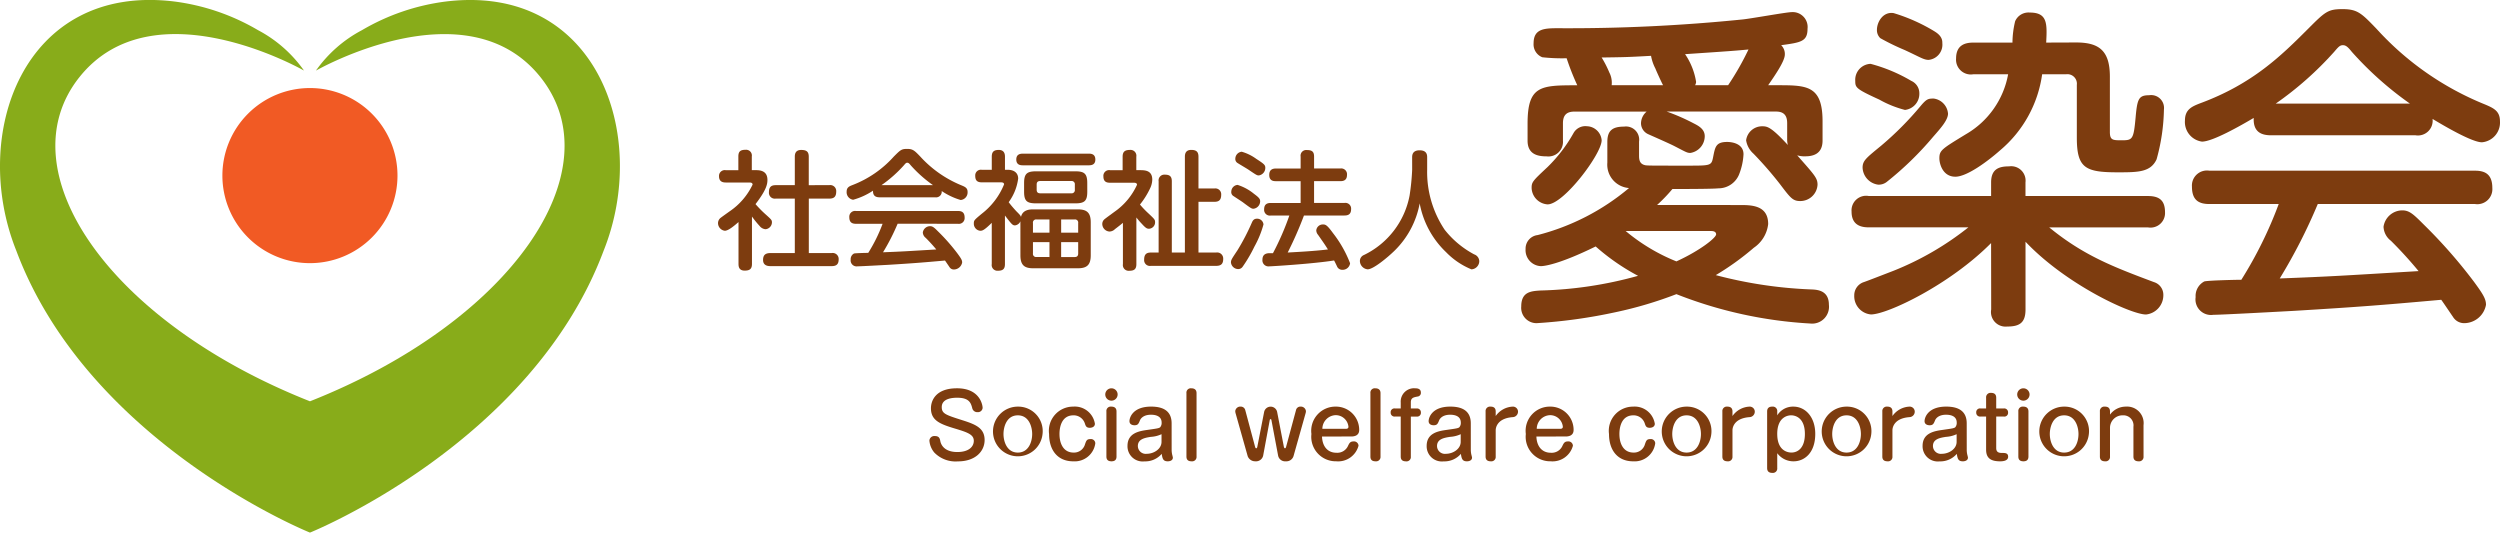 <svg xmlns="http://www.w3.org/2000/svg" xmlns:xlink="http://www.w3.org/1999/xlink" width="234.698" height="50" viewBox="0 0 234.698 50"><defs><clipPath id="a"><rect width="234.698" height="50" fill="none"/></clipPath></defs><g clip-path="url(#a)"><path d="M41.882.139a20.66,20.66,0,0,0-7.9,2.692,12.306,12.306,0,0,0-4.324,3.8s14.14-8.113,21.09.624S48.032,30.185,29.1,37.674C10.166,30.185.5,15.988,7.45,7.251s21.09-.624,21.09-.624a12.306,12.306,0,0,0-4.324-3.8,20.66,20.66,0,0,0-7.9-2.692C2.193-1.56-2.856,12.614,1.538,23.555,8.328,41.653,29.1,50,29.1,50s20.77-8.347,27.561-26.445C61.053,12.614,56-1.56,41.882.139" transform="translate(0 0)" fill="#88ac1a"/><path d="M56.3,24a8.219,8.219,0,1,1-8.219-8.219A8.219,8.219,0,0,1,56.3,24" transform="translate(-18.984 -7.515)" fill="#f15a24"/><path d="M132.259,28.76c.409,0,1.071.072,1.071.915,0,.373-.072.915-1.119,2.273a10.819,10.819,0,0,0,1,1.01c.493.445.542.493.542.71a.66.66,0,0,1-.6.637.782.782,0,0,1-.553-.3,9.094,9.094,0,0,1-.722-.89v4.451c0,.493-.24.625-.686.625-.529,0-.577-.373-.577-.625V33.632c-.385.337-.95.818-1.287.818a.73.73,0,0,1-.637-.722.642.642,0,0,1,.18-.433c.048-.061.77-.566.9-.662a6.272,6.272,0,0,0,2.165-2.514c0-.2-.2-.2-.349-.2h-2.165c-.265,0-.637-.061-.637-.59a.543.543,0,0,1,.637-.566H130.6V27.473c0-.469.2-.625.674-.625a.54.54,0,0,1,.589.625V28.76Zm6.88,1.407a.56.56,0,0,1,.649.59c0,.469-.18.674-.649.674h-1.924v5.112h2.141a.563.563,0,0,1,.662.577c0,.481-.216.649-.662.649H133.63c-.18,0-.71,0-.71-.577,0-.505.265-.649.71-.649H135.9V31.431h-1.792a.553.553,0,0,1-.637-.6c0-.505.228-.662.637-.662H135.9V27.5c0-.24.048-.637.6-.637.493,0,.71.156.71.637v2.67Z" transform="translate(-61.284 -12.786)" fill="#7d3c0f"/><path d="M154.851,31.234c-.337,0-.649-.108-.626-.625a6.466,6.466,0,0,1-1.864.854.712.712,0,0,1-.613-.757c0-.4.24-.505.553-.625a10.008,10.008,0,0,0,3.873-2.67c.625-.625.722-.722,1.251-.722s.686.144,1.239.722a10.676,10.676,0,0,0,3.909,2.718c.313.133.529.24.529.6a.713.713,0,0,1-.649.757,6.389,6.389,0,0,1-1.78-.842.532.532,0,0,1-.614.589Zm1.684,2.478a19.683,19.683,0,0,1-1.371,2.682c1.888-.072,2.2-.1,5-.265a14.8,14.8,0,0,0-1-1.095.668.668,0,0,1-.264-.5.688.688,0,0,1,.674-.59c.265,0,.409.145.794.529a18.208,18.208,0,0,1,1.792,2.045c.337.457.433.625.433.83a.8.8,0,0,1-.782.662.469.469,0,0,1-.409-.228c-.06-.084-.349-.517-.421-.613-2.153.192-2.9.252-5.281.4-.445.024-2.622.144-2.935.144a.56.56,0,0,1-.637-.637.59.59,0,0,1,.313-.566c.12-.036,1.119-.06,1.335-.06a14.791,14.791,0,0,0,1.347-2.73h-2.5c-.373,0-.625-.133-.625-.625a.542.542,0,0,1,.625-.578H162.2c.385,0,.625.145.625.626a.542.542,0,0,1-.625.577Zm3.32-3.621a12.159,12.159,0,0,1-2.093-1.864c-.144-.18-.216-.241-.325-.241s-.168.072-.313.241a12.057,12.057,0,0,1-2.105,1.864Z" transform="translate(-72.266 -12.71)" fill="#7d3c0f"/><path d="M178.911,33.572a.63.63,0,0,1-.5.384c-.24,0-.313-.1-.951-.926v4.558c0,.445-.18.625-.649.625a.537.537,0,0,1-.589-.625V33.716c-.709.7-.878.746-1.082.746a.663.663,0,0,1-.6-.686c0-.289.036-.325.746-.915a6.618,6.618,0,0,0,2.092-2.754c0-.193-.216-.193-.324-.193h-1.768c-.433,0-.614-.18-.614-.613a.531.531,0,0,1,.614-.565h.938V27.509c0-.481.216-.637.662-.637.493,0,.577.36.577.625v1.239h.253c.6,0,.986.289.986.83a4.841,4.841,0,0,1-.89,2.213c.277.373.589.709.71.842.361.361.4.41.445.542.156-.7.866-.71,1.154-.71H184.3c.854,0,1.215.313,1.215,1.215v3.1c0,.914-.373,1.215-1.215,1.215h-4.187c-.818,0-1.2-.289-1.2-1.215Zm.241-5.256c-.2,0-.626-.013-.626-.542,0-.421.253-.553.626-.553h6.182c.2,0,.613.024.613.553,0,.469-.325.542-.613.542Zm6.038,2.477c0,.878-.265,1.095-1.143,1.095H180.4c-.866,0-1.142-.2-1.142-1.095v-.818c0-.89.289-1.095,1.142-1.095h3.645c.842,0,1.143.192,1.143,1.095Zm-5.1,3.849h1.551V33.4h-1.215a.294.294,0,0,0-.336.336Zm1.551,2.285v-1.4H180.09v1.059a.294.294,0,0,0,.336.337Zm2.382-6.8a.3.3,0,0,0-.337-.336h-2.911c-.289,0-.336.168-.336.336v.481c0,.193.072.337.336.337h2.911a.3.3,0,0,0,.337-.337Zm.313,4.511v-.9A.294.294,0,0,0,184,33.4h-1.263v1.239Zm0,.89h-1.6v1.4H184c.193,0,.337-.072.337-.337Z" transform="translate(-83.117 -12.797)" fill="#7d3c0f"/><path d="M201.156,28.772c.5,0,1.106.072,1.106.89a1.988,1.988,0,0,1-.216.842A7.547,7.547,0,0,1,201.107,32a8.666,8.666,0,0,0,.782.818c.6.566.637.6.637.854a.6.6,0,0,1-.577.6c-.181,0-.313-.072-.65-.445a6.942,6.942,0,0,1-.529-.614v4.379c0,.493-.229.625-.674.625a.539.539,0,0,1-.589-.625V33.716c-.157.133-.349.289-.746.589a.748.748,0,0,1-.518.229.72.72,0,0,1-.674-.71.573.573,0,0,1,.169-.409c.06-.072.818-.613.974-.733a6.214,6.214,0,0,0,2.117-2.538c0-.192-.217-.192-.313-.192H198.3c-.289,0-.625-.06-.625-.59a.537.537,0,0,1,.625-.589h1.179V27.509c0-.457.2-.637.685-.637a.548.548,0,0,1,.6.637v1.263Zm6.94,1.72a.549.549,0,0,1,.637.589c0,.469-.192.662-.637.662H206.6v4.763h1.648a.571.571,0,0,1,.674.589c0,.457-.181.662-.674.662h-6.123a.541.541,0,0,1-.625-.589c0-.505.229-.662.625-.662h.734V29.819a.541.541,0,0,1,.589-.625c.469,0,.649.18.649.625v6.688h1.227v-9c0-.229.049-.637.59-.637.445,0,.685.144.685.637v2.983Z" transform="translate(-94.088 -12.797)" fill="#7d3c0f"/><path d="M222.821,35.988a13.435,13.435,0,0,1-1.095,1.865.5.5,0,0,1-.409.216.693.693,0,0,1-.685-.613c0-.24.06-.325.613-1.155a20.761,20.761,0,0,0,1.335-2.562c.084-.193.181-.4.493-.4a.593.593,0,0,1,.613.541,9.3,9.3,0,0,1-.866,2.105m-1.576-5.822a4.622,4.622,0,0,1,1.552.842c.493.361.577.493.577.7a.711.711,0,0,1-.625.7c-.168,0-.252-.048-.926-.553-.133-.108-.782-.518-.915-.614a.443.443,0,0,1-.24-.481.638.638,0,0,1,.577-.59m.4-3.115a4.382,4.382,0,0,1,1.371.674c.746.481.842.577.842.842a.716.716,0,0,1-.613.71c-.168,0-.24-.048-.951-.529-.156-.108-.878-.529-1.022-.626a.446.446,0,0,1-.228-.445.666.666,0,0,1,.6-.626m2.73,5.99a.538.538,0,0,1-.625-.59c0-.529.361-.589.625-.589h2.8V29.817h-2.321c-.205,0-.625-.012-.625-.589,0-.469.277-.6.625-.6h2.321V27.508a.53.53,0,0,1,.59-.613c.456,0,.673.132.673.613v1.118H230.9a.545.545,0,0,1,.626.6c0,.517-.337.589-.626.589h-2.465v2.045h2.851a.538.538,0,0,1,.625.589c0,.505-.313.59-.625.59h-3.8a34.7,34.7,0,0,1-1.527,3.476c1.083-.061,2.49-.133,3.777-.289-.313-.5-.373-.577-.926-1.371a.675.675,0,0,1-.169-.422.619.619,0,0,1,.637-.553c.24,0,.385.06.938.818a10.985,10.985,0,0,1,1.6,2.826.7.7,0,0,1-.71.613.526.526,0,0,1-.528-.349c-.072-.144-.181-.384-.265-.528-1.924.312-5.858.553-6.086.553a.568.568,0,0,1-.638-.637c0-.6.517-.6.709-.6h.278a25.2,25.2,0,0,0,1.539-3.536Z" transform="translate(-105.071 -12.808)" fill="#7d3c0f"/><path d="M248.646,27.614c0-.181,0-.674.7-.674s.71.457.71.674v1.143A9.737,9.737,0,0,0,251.7,34.4a8.78,8.78,0,0,0,2.767,2.309.707.707,0,0,1,.481.626.777.777,0,0,1-.734.781,7.01,7.01,0,0,1-2.382-1.612,8.431,8.431,0,0,1-2.478-4.582A8.3,8.3,0,0,1,247,36.358c-.65.637-2,1.756-2.526,1.756a.8.8,0,0,1-.733-.794.608.608,0,0,1,.385-.553,7.807,7.807,0,0,0,4.282-5.593,21.717,21.717,0,0,0,.24-2.418Z" transform="translate(-116.075 -12.83)" fill="#7d3c0f"/><path d="M293.179,20.286c1.065,0,2.663,0,2.663,1.786a3.11,3.11,0,0,1-1.348,2.224,25.151,25.151,0,0,1-3.571,2.569,41.019,41.019,0,0,0,9.054,1.347c.6.031,1.566.157,1.566,1.441a1.583,1.583,0,0,1-1.754,1.755,40.289,40.289,0,0,1-12.563-2.757,37.276,37.276,0,0,1-5.7,1.692,49.011,49.011,0,0,1-7.425,1.033,1.44,1.44,0,0,1-1.441-1.566c0-1.379.908-1.441,1.786-1.5a37.358,37.358,0,0,0,9.18-1.379,20.516,20.516,0,0,1-3.979-2.757c-3.572,1.754-4.919,1.848-5.139,1.848a1.5,1.5,0,0,1-1.441-1.6,1.28,1.28,0,0,1,1.128-1.316,21.688,21.688,0,0,0,8.584-4.417,2.2,2.2,0,0,1-2.036-2.381V14.364c0-1.034.439-1.441,1.567-1.441a1.241,1.241,0,0,1,1.41,1.409v1.316c0,.47.094.814.627.908.282.031.657.031,3.979.031,2.131,0,2.193,0,2.35-.814.188-.94.25-1.41,1.315-1.41.47,0,1.535.157,1.535,1.16a5.882,5.882,0,0,1-.376,1.786,2.093,2.093,0,0,1-1.973,1.409c-.627.063-3.478.063-4.324.063a15.231,15.231,0,0,1-1.441,1.5ZM277.64,11.514c-.815,0-1.065.438-1.065,1.1v1.63a1.369,1.369,0,0,1-1.535,1.472c-.784,0-1.786-.157-1.786-1.472v-1.6c0-3.6,1.253-3.6,4.668-3.6a23.443,23.443,0,0,1-1-2.538,17.176,17.176,0,0,1-2.287-.094,1.3,1.3,0,0,1-.815-1.316c0-1.378,1.034-1.41,2.319-1.41A162.154,162.154,0,0,0,293.4,2.867c.721-.063,4.167-.69,4.636-.69a1.4,1.4,0,0,1,1.5,1.567c0,1.19-.626,1.284-2.475,1.535a1.149,1.149,0,0,1,.345.877c0,.626-.94,1.974-1.566,2.882h.846c2.757,0,4.261,0,4.261,3.384V14.24c0,1.347-1.034,1.472-1.63,1.472a2.31,2.31,0,0,1-.752-.094c1.629,1.848,1.911,2.131,1.911,2.757a1.621,1.621,0,0,1-1.629,1.536c-.689,0-.908-.282-1.88-1.567a34.606,34.606,0,0,0-2.506-2.882,2.1,2.1,0,0,1-.69-1.253,1.512,1.512,0,0,1,1.535-1.316c.47,0,.846.094,2.382,1.755a2.107,2.107,0,0,1-.063-.407V12.61c0-.5-.125-1.1-1.034-1.1H286.318a19.117,19.117,0,0,1,2.569,1.128c.5.25,1,.564,1,1.19a1.6,1.6,0,0,1-1.348,1.567c-.313,0-.438-.094-1.472-.627-.408-.219-2.131-.971-2.475-1.128a1.139,1.139,0,0,1-.689-1,1.465,1.465,0,0,1,.532-1.128Zm2.569,2.694c0,1.285-3.571,6.016-5.075,6.016a1.6,1.6,0,0,1-1.5-1.535c0-.564.093-.658,1.5-1.974a14.032,14.032,0,0,0,2.443-3.2,1.272,1.272,0,0,1,1.253-.627,1.431,1.431,0,0,1,1.379,1.316m5.765-5.169c-.125-.219-.626-1.316-.721-1.566a4.111,4.111,0,0,1-.407-1.191c-2.256.126-2.475.126-4.637.157a10.064,10.064,0,0,1,.721,1.41,2.085,2.085,0,0,1,.219,1.191Zm-3.509,13.691a17.707,17.707,0,0,0,4.762,2.851c2.255-1.034,3.728-2.224,3.728-2.538s-.376-.313-.5-.313Zm9.618-13.691a26.29,26.29,0,0,0,1.911-3.352c-1.315.125-1.786.156-5.953.439a6.382,6.382,0,0,1,1.034,2.6.705.705,0,0,1-.094.313Z" transform="translate(-129.847 -1.037)" fill="#7d3c0f"/><path d="M344.968,23.886c-3.885,3.917-9.743,6.7-11.279,6.7a1.721,1.721,0,0,1-1.567-1.786,1.3,1.3,0,0,1,.908-1.253c.282-.094,1.41-.533,2.789-1.065a27.83,27.83,0,0,0,7.018-4.073H333.47c-.689,0-1.6-.188-1.6-1.472a1.371,1.371,0,0,1,1.6-1.472h11.5V18.184c0-1.285.783-1.5,1.692-1.5a1.352,1.352,0,0,1,1.535,1.5v1.285h11.5c1.159,0,1.6.5,1.6,1.535a1.365,1.365,0,0,1-1.6,1.41h-9.273c3.258,2.663,6.078,3.728,9.838,5.138a1.241,1.241,0,0,1,.877,1.191,1.818,1.818,0,0,1-1.629,1.848c-1.41,0-7.519-2.82-11.31-6.83v6.36c0,1.253-.564,1.6-1.723,1.6a1.37,1.37,0,0,1-1.5-1.6ZM337.48,8.661a1.264,1.264,0,0,1,.752,1.159,1.52,1.52,0,0,1-1.348,1.566,9.89,9.89,0,0,1-2.412-.971c-2.194-1-2.256-1.128-2.256-1.755a1.5,1.5,0,0,1,1.441-1.6,15.06,15.06,0,0,1,3.822,1.6m3.446,3.07c0,.627-.752,1.441-1.41,2.194a30.152,30.152,0,0,1-4.355,4.229,1.23,1.23,0,0,1-.784.25,1.681,1.681,0,0,1-1.472-1.6c0-.658.344-.909,1.754-2.068a29.823,29.823,0,0,0,3.728-3.759c.533-.627.689-.658,1.191-.658a1.552,1.552,0,0,1,1.347,1.409m-1.253-7.707c.72.438.72.877.72,1.1a1.435,1.435,0,0,1-1.284,1.567c-.47,0-.784-.25-2.287-.94a21.606,21.606,0,0,1-2.255-1.1,1.04,1.04,0,0,1-.314-.784c0-.72.564-1.723,1.567-1.567a16.547,16.547,0,0,1,3.854,1.723m13.283,1.034c2.13,0,3.164.752,3.164,3.2v5.2c0,.783.282.783,1.128.783,1,0,1.1-.094,1.284-2.1.157-1.786.282-2.13,1.285-2.13a1.207,1.207,0,0,1,1.378,1.347,18.468,18.468,0,0,1-.689,4.669c-.564,1.221-1.755,1.221-3.666,1.221-3.039,0-3.822-.407-3.822-3.258V9.037a.894.894,0,0,0-1-1h-2.256a11.357,11.357,0,0,1-3.948,7.143c-1.127,1-3.1,2.475-4.2,2.475-1.19,0-1.5-1.221-1.5-1.723,0-.752.219-.877,2.475-2.256a8.179,8.179,0,0,0,3.979-5.639h-3.258a1.388,1.388,0,0,1-1.628-1.473c0-1.253.814-1.5,1.628-1.5h3.666a8.714,8.714,0,0,1,.251-2.005,1.363,1.363,0,0,1,1.379-.814c1.66,0,1.629,1.034,1.535,2.819Z" transform="translate(-158.046 -1.066)" fill="#7d3c0f"/><path d="M399.708,13.482c-.877,0-1.692-.282-1.629-1.63-1.221.721-3.854,2.224-4.856,2.224a1.857,1.857,0,0,1-1.6-1.974c0-1.034.627-1.316,1.441-1.629,4.919-1.817,7.613-4.48,10.088-6.955,1.629-1.629,1.88-1.88,3.258-1.88,1.409,0,1.786.376,3.227,1.88a27.8,27.8,0,0,0,10.182,7.08c.814.345,1.378.627,1.378,1.567a1.859,1.859,0,0,1-1.691,1.974c-.941,0-3.541-1.535-4.638-2.193a1.385,1.385,0,0,1-1.6,1.536Zm4.385,6.453a51.262,51.262,0,0,1-3.571,6.987c4.919-.189,5.734-.251,13.033-.69a38.49,38.49,0,0,0-2.6-2.851,1.739,1.739,0,0,1-.689-1.316,1.793,1.793,0,0,1,1.755-1.535c.689,0,1.065.376,2.068,1.378a47.522,47.522,0,0,1,4.668,5.326c.877,1.191,1.128,1.629,1.128,2.162a2.094,2.094,0,0,1-2.036,1.723,1.221,1.221,0,0,1-1.065-.594c-.157-.219-.909-1.348-1.1-1.6-5.609.5-7.551.658-13.754,1.034-1.159.063-6.829.376-7.643.376a1.459,1.459,0,0,1-1.661-1.66,1.535,1.535,0,0,1,.814-1.472c.314-.094,2.914-.157,3.477-.157a38.42,38.42,0,0,0,3.509-7.112h-6.516c-.971,0-1.629-.345-1.629-1.629a1.412,1.412,0,0,1,1.629-1.5H418.85c1,0,1.63.376,1.63,1.629a1.411,1.411,0,0,1-1.63,1.5Zm8.648-9.43A31.679,31.679,0,0,1,407.29,5.65c-.377-.47-.564-.627-.846-.627s-.438.189-.814.627a31.491,31.491,0,0,1-5.482,4.856Z" transform="translate(-186.502 -0.781)" fill="#7d3c0f"/><path d="M171.583,71.423a.442.442,0,0,1-.479.414.481.481,0,0,1-.5-.389c-.122-.454-.268-.965-1.4-.965-.284,0-1.46,0-1.46.876,0,.625.381.739,1.931,1.233,1.265.4,2.093.746,2.093,1.866,0,1.038-.852,2-2.507,2a2.784,2.784,0,0,1-2.215-.828,1.99,1.99,0,0,1-.462-1.119.459.459,0,0,1,.511-.431c.422,0,.47.244.519.5.025.106.2,1,1.59,1,1.063,0,1.549-.487,1.549-1.054s-.552-.779-1.606-1.1c-1.5-.446-2.418-.763-2.418-1.955,0-.665.4-1.874,2.434-1.874,2.207-.008,2.417,1.631,2.417,1.825" transform="translate(-79.333 -33.144)" fill="#7d3c0f"/><path d="M182.642,75.452a2.332,2.332,0,1,1-2.32-2.571,2.3,2.3,0,0,1,2.32,2.571m-3.666,0c0,.722.333,1.744,1.346,1.744,1,0,1.347-.99,1.347-1.744,0-.673-.3-1.752-1.347-1.752-1.078,0-1.346,1.128-1.346,1.752" transform="translate(-84.769 -34.708)" fill="#7d3c0f"/><path d="M192.338,74.478c0,.349-.357.39-.479.39-.333,0-.389-.179-.462-.4a1.1,1.1,0,0,0-1.071-.77c-1.168,0-1.314,1.208-1.314,1.752,0,.925.39,1.744,1.323,1.744a1.066,1.066,0,0,0,1.078-.795c.114-.316.162-.471.5-.471a.409.409,0,0,1,.462.4,1.951,1.951,0,0,1-2.068,1.688c-1.476,0-2.271-1.055-2.271-2.564A2.27,2.27,0,0,1,190.3,72.88a1.91,1.91,0,0,1,2.036,1.6" transform="translate(-89.549 -34.707)" fill="#7d3c0f"/><path d="M199.265,70.182a.58.58,0,1,1-.584-.584.58.58,0,0,1,.584.584m-.105,5.824c0,.373-.251.446-.47.446-.3,0-.479-.13-.479-.446V71.771a.409.409,0,0,1,.462-.454c.284,0,.487.122.487.454Z" transform="translate(-94.343 -33.144)" fill="#7d3c0f"/><path d="M206.232,76.994a2.2,2.2,0,0,0,.041.349c.008.049.073.275.073.324,0,.26-.26.349-.479.349-.43,0-.5-.244-.568-.7a2.041,2.041,0,0,1-1.622.706,1.425,1.425,0,0,1-1.59-1.452c0-1.233,1.136-1.4,1.907-1.508.852-.122,1.046-.146,1.16-.244a.615.615,0,0,0,.138-.438c0-.657-.65-.738-1-.738-.762,0-.989.414-1.03.519-.13.316-.187.47-.52.47-.137,0-.47-.048-.47-.39,0-.3.284-1.362,2.036-1.362,1.273,0,1.922.519,1.922,1.573Zm-.949-1.525a2.73,2.73,0,0,1-1.006.251c-.544.089-1.217.195-1.217.86a.739.739,0,0,0,.835.73c.657,0,1.387-.446,1.387-1.119Z" transform="translate(-96.239 -34.708)" fill="#7d3c0f"/><path d="M213.6,76.006a.415.415,0,0,1-.47.446c-.3,0-.479-.13-.479-.446V70.052a.409.409,0,0,1,.462-.454c.277,0,.487.122.487.454Z" transform="translate(-101.269 -33.144)" fill="#7d3c0f"/><path d="M223.258,76.636c.04.146.073.154.114.154.057,0,.081-.04.105-.162l.633-3.236a.623.623,0,0,1,1.225,0l.624,3.236c.016.073.049.162.105.162s.082-.032.122-.179l.917-3.4a.421.421,0,0,1,.438-.333.476.476,0,0,1,.494.422.653.653,0,0,1-.024.179l-1.143,4.056a.7.7,0,0,1-.722.479.668.668,0,0,1-.722-.536l-.625-3.318c-.007-.057-.032-.105-.081-.105s-.073.049-.081.105l-.616,3.318a.685.685,0,0,1-.73.536.746.746,0,0,1-.722-.479l-1.144-4.056a.942.942,0,0,1-.025-.171.478.478,0,0,1,.519-.43.434.434,0,0,1,.422.333Z" transform="translate(-105.436 -34.707)" fill="#7d3c0f"/><path d="M236.052,75.687c.033.941.535,1.525,1.354,1.525a1.1,1.1,0,0,0,1.1-.673c.113-.227.195-.39.494-.39a.423.423,0,0,1,.479.405,1.98,1.98,0,0,1-2.093,1.46,2.3,2.3,0,0,1-2.328-2.563,2.272,2.272,0,0,1,2.263-2.571,2.186,2.186,0,0,1,2.223,2.19c0,.527-.438.616-.746.616Zm2.231-.722c.114,0,.251-.025.251-.195a1.2,1.2,0,0,0-1.2-1.087,1.294,1.294,0,0,0-1.249,1.282Z" transform="translate(-111.943 -34.708)" fill="#7d3c0f"/><path d="M246.575,76.006a.415.415,0,0,1-.47.446c-.3,0-.479-.13-.479-.446V70.052a.409.409,0,0,1,.462-.454c.277,0,.487.122.487.454Z" transform="translate(-116.973 -33.144)" fill="#7d3c0f"/><path d="M250.205,70.945A1.255,1.255,0,0,1,251.6,69.6c.09,0,.495,0,.495.389a.34.34,0,0,1-.3.381c-.381.073-.641.114-.641.544v.576h.544a.362.362,0,0,1,.4.381.351.351,0,0,1-.4.381h-.544v3.756a.406.406,0,0,1-.471.446c-.275,0-.478-.114-.478-.446V72.25h-.544a.358.358,0,0,1-.4-.373.353.353,0,0,1,.4-.389h.544Z" transform="translate(-118.706 -33.144)" fill="#7d3c0f"/><path d="M259.854,76.994a2.21,2.21,0,0,0,.041.349c.008.049.073.275.073.324,0,.26-.26.349-.479.349-.43,0-.5-.244-.568-.7a2.041,2.041,0,0,1-1.622.706,1.425,1.425,0,0,1-1.59-1.452c0-1.233,1.136-1.4,1.907-1.508.852-.122,1.046-.146,1.16-.244a.617.617,0,0,0,.138-.438c0-.657-.649-.738-1-.738-.762,0-.989.414-1.03.519-.13.316-.186.47-.52.47-.137,0-.47-.048-.47-.39,0-.3.284-1.362,2.036-1.362,1.273,0,1.922.519,1.922,1.573Zm-.949-1.525a2.73,2.73,0,0,1-1.006.251c-.544.089-1.217.195-1.217.86a.739.739,0,0,0,.835.73c.657,0,1.387-.446,1.387-1.119Z" transform="translate(-121.775 -34.708)" fill="#7d3c0f"/><path d="M267.221,77.57a.41.41,0,0,1-.462.446c-.3,0-.487-.13-.487-.446V73.335a.417.417,0,0,1,.47-.454c.284,0,.479.122.479.454v.43a2.062,2.062,0,0,1,1.6-.884.475.475,0,0,1,.495.487.513.513,0,0,1-.495.5c-1.6.122-1.6,1.16-1.6,1.233Z" transform="translate(-126.806 -34.708)" fill="#7d3c0f"/><path d="M274.479,75.687c.033.941.536,1.525,1.355,1.525a1.1,1.1,0,0,0,1.1-.673c.113-.227.195-.39.494-.39a.423.423,0,0,1,.479.405,1.98,1.98,0,0,1-2.093,1.46,2.3,2.3,0,0,1-2.328-2.563,2.272,2.272,0,0,1,2.263-2.571,2.186,2.186,0,0,1,2.223,2.19c0,.527-.438.616-.746.616Zm2.231-.722c.114,0,.251-.025.251-.195a1.2,1.2,0,0,0-1.2-1.087,1.294,1.294,0,0,0-1.249,1.282Z" transform="translate(-130.243 -34.708)" fill="#7d3c0f"/><path d="M292.7,74.478c0,.349-.357.39-.479.39-.333,0-.389-.179-.462-.4a1.1,1.1,0,0,0-1.071-.77c-1.168,0-1.314,1.208-1.314,1.752,0,.925.39,1.744,1.323,1.744a1.066,1.066,0,0,0,1.078-.795c.114-.316.162-.471.5-.471a.409.409,0,0,1,.462.4,1.951,1.951,0,0,1-2.068,1.688c-1.476,0-2.271-1.055-2.271-2.564a2.27,2.27,0,0,1,2.263-2.571,1.911,1.911,0,0,1,2.036,1.6" transform="translate(-137.346 -34.707)" fill="#7d3c0f"/><path d="M302.509,75.452a2.332,2.332,0,1,1-2.32-2.571,2.3,2.3,0,0,1,2.32,2.571m-3.666,0c0,.722.333,1.744,1.346,1.744,1,0,1.347-.99,1.347-1.744,0-.673-.3-1.752-1.347-1.752-1.078,0-1.346,1.128-1.346,1.752" transform="translate(-141.853 -34.708)" fill="#7d3c0f"/><path d="M309.659,77.57a.41.41,0,0,1-.462.446c-.3,0-.487-.13-.487-.446V73.335a.417.417,0,0,1,.47-.454c.284,0,.479.122.479.454v.43a2.062,2.062,0,0,1,1.6-.884.475.475,0,0,1,.495.487.513.513,0,0,1-.495.5c-1.6.122-1.6,1.16-1.6,1.233Z" transform="translate(-147.016 -34.708)" fill="#7d3c0f"/><path d="M317.683,78.649a.412.412,0,0,1-.454.454c-.292,0-.495-.114-.495-.454V73.335c0-.357.227-.454.479-.454a.417.417,0,0,1,.47.454V73.7a1.737,1.737,0,0,1,1.509-.819c1.16,0,2.06,1.006,2.06,2.555,0,1.833-1.054,2.58-2.028,2.58a1.883,1.883,0,0,1-1.541-.763Zm0-3.2c0,1.631,1.047,1.744,1.33,1.744.608,0,1.265-.438,1.265-1.744,0-1.6-.982-1.752-1.29-1.752-.162,0-1.306.04-1.306,1.752" transform="translate(-150.837 -34.708)" fill="#7d3c0f"/><path d="M331.179,75.452a2.332,2.332,0,1,1-2.32-2.571,2.3,2.3,0,0,1,2.32,2.571m-3.666,0c0,.722.333,1.744,1.346,1.744,1,0,1.347-.99,1.347-1.744,0-.673-.3-1.752-1.347-1.752-1.078,0-1.346,1.128-1.346,1.752" transform="translate(-155.506 -34.708)" fill="#7d3c0f"/><path d="M338.329,77.57a.41.41,0,0,1-.462.446c-.3,0-.487-.13-.487-.446V73.335a.417.417,0,0,1,.47-.454c.284,0,.479.122.479.454v.43a2.061,2.061,0,0,1,1.6-.884.475.475,0,0,1,.495.487.513.513,0,0,1-.495.5c-1.6.122-1.6,1.16-1.6,1.233Z" transform="translate(-160.669 -34.708)" fill="#7d3c0f"/><path d="M348.742,76.994a2.2,2.2,0,0,0,.041.349c.008.049.073.275.073.324,0,.26-.26.349-.479.349-.429,0-.5-.244-.568-.7a2.041,2.041,0,0,1-1.622.706,1.425,1.425,0,0,1-1.59-1.452c0-1.233,1.136-1.4,1.907-1.508.852-.122,1.046-.146,1.16-.244a.617.617,0,0,0,.138-.438c0-.657-.65-.738-1-.738-.762,0-.989.414-1.03.519-.13.316-.186.47-.52.47-.137,0-.47-.048-.47-.39,0-.3.284-1.362,2.036-1.362,1.273,0,1.922.519,1.922,1.573Zm-.949-1.525a2.73,2.73,0,0,1-1.006.251c-.544.089-1.217.195-1.217.86a.739.739,0,0,0,.835.73c.657,0,1.387-.446,1.387-1.119Z" transform="translate(-164.106 -34.708)" fill="#7d3c0f"/><path d="M355.141,70.873a.418.418,0,0,1,.47-.455c.275,0,.479.114.479.455v1.006h.713a.361.361,0,0,1,.4.381.35.35,0,0,1-.4.382h-.713v2.953c0,.373.211.462.535.462.3,0,.584,0,.584.357s-.422.43-.738.43c-.844,0-1.33-.259-1.33-1.095V72.641h-.527a.358.358,0,0,1-.4-.373.353.353,0,0,1,.4-.389h.527Z" transform="translate(-168.687 -33.535)" fill="#7d3c0f"/><path d="M362.717,70.182a.58.58,0,1,1-.584-.584.58.58,0,0,1,.584.584m-.105,5.824c0,.373-.251.446-.47.446-.3,0-.479-.13-.479-.446V71.771a.409.409,0,0,1,.462-.454c.284,0,.487.122.487.454Z" transform="translate(-172.183 -33.144)" fill="#7d3c0f"/><path d="M370.179,75.452a2.332,2.332,0,1,1-2.32-2.571,2.3,2.3,0,0,1,2.32,2.571m-3.666,0c0,.722.333,1.744,1.346,1.744s1.347-.99,1.347-1.744c0-.673-.3-1.752-1.347-1.752-1.078,0-1.346,1.128-1.346,1.752" transform="translate(-174.079 -34.708)" fill="#7d3c0f"/><path d="M380.476,77.57a.414.414,0,0,1-.462.446c-.284,0-.487-.114-.487-.446v-2.8a.946.946,0,0,0-1-1.071,1.176,1.176,0,0,0-1.2,1.193V77.57a.41.41,0,0,1-.462.446c-.3,0-.487-.13-.487-.446V73.335a.415.415,0,0,1,.47-.454c.276,0,.479.114.479.454v.3a1.838,1.838,0,0,1,1.484-.754,1.552,1.552,0,0,1,1.663,1.744Z" transform="translate(-179.242 -34.708)" fill="#7d3c0f"/></g></svg>
